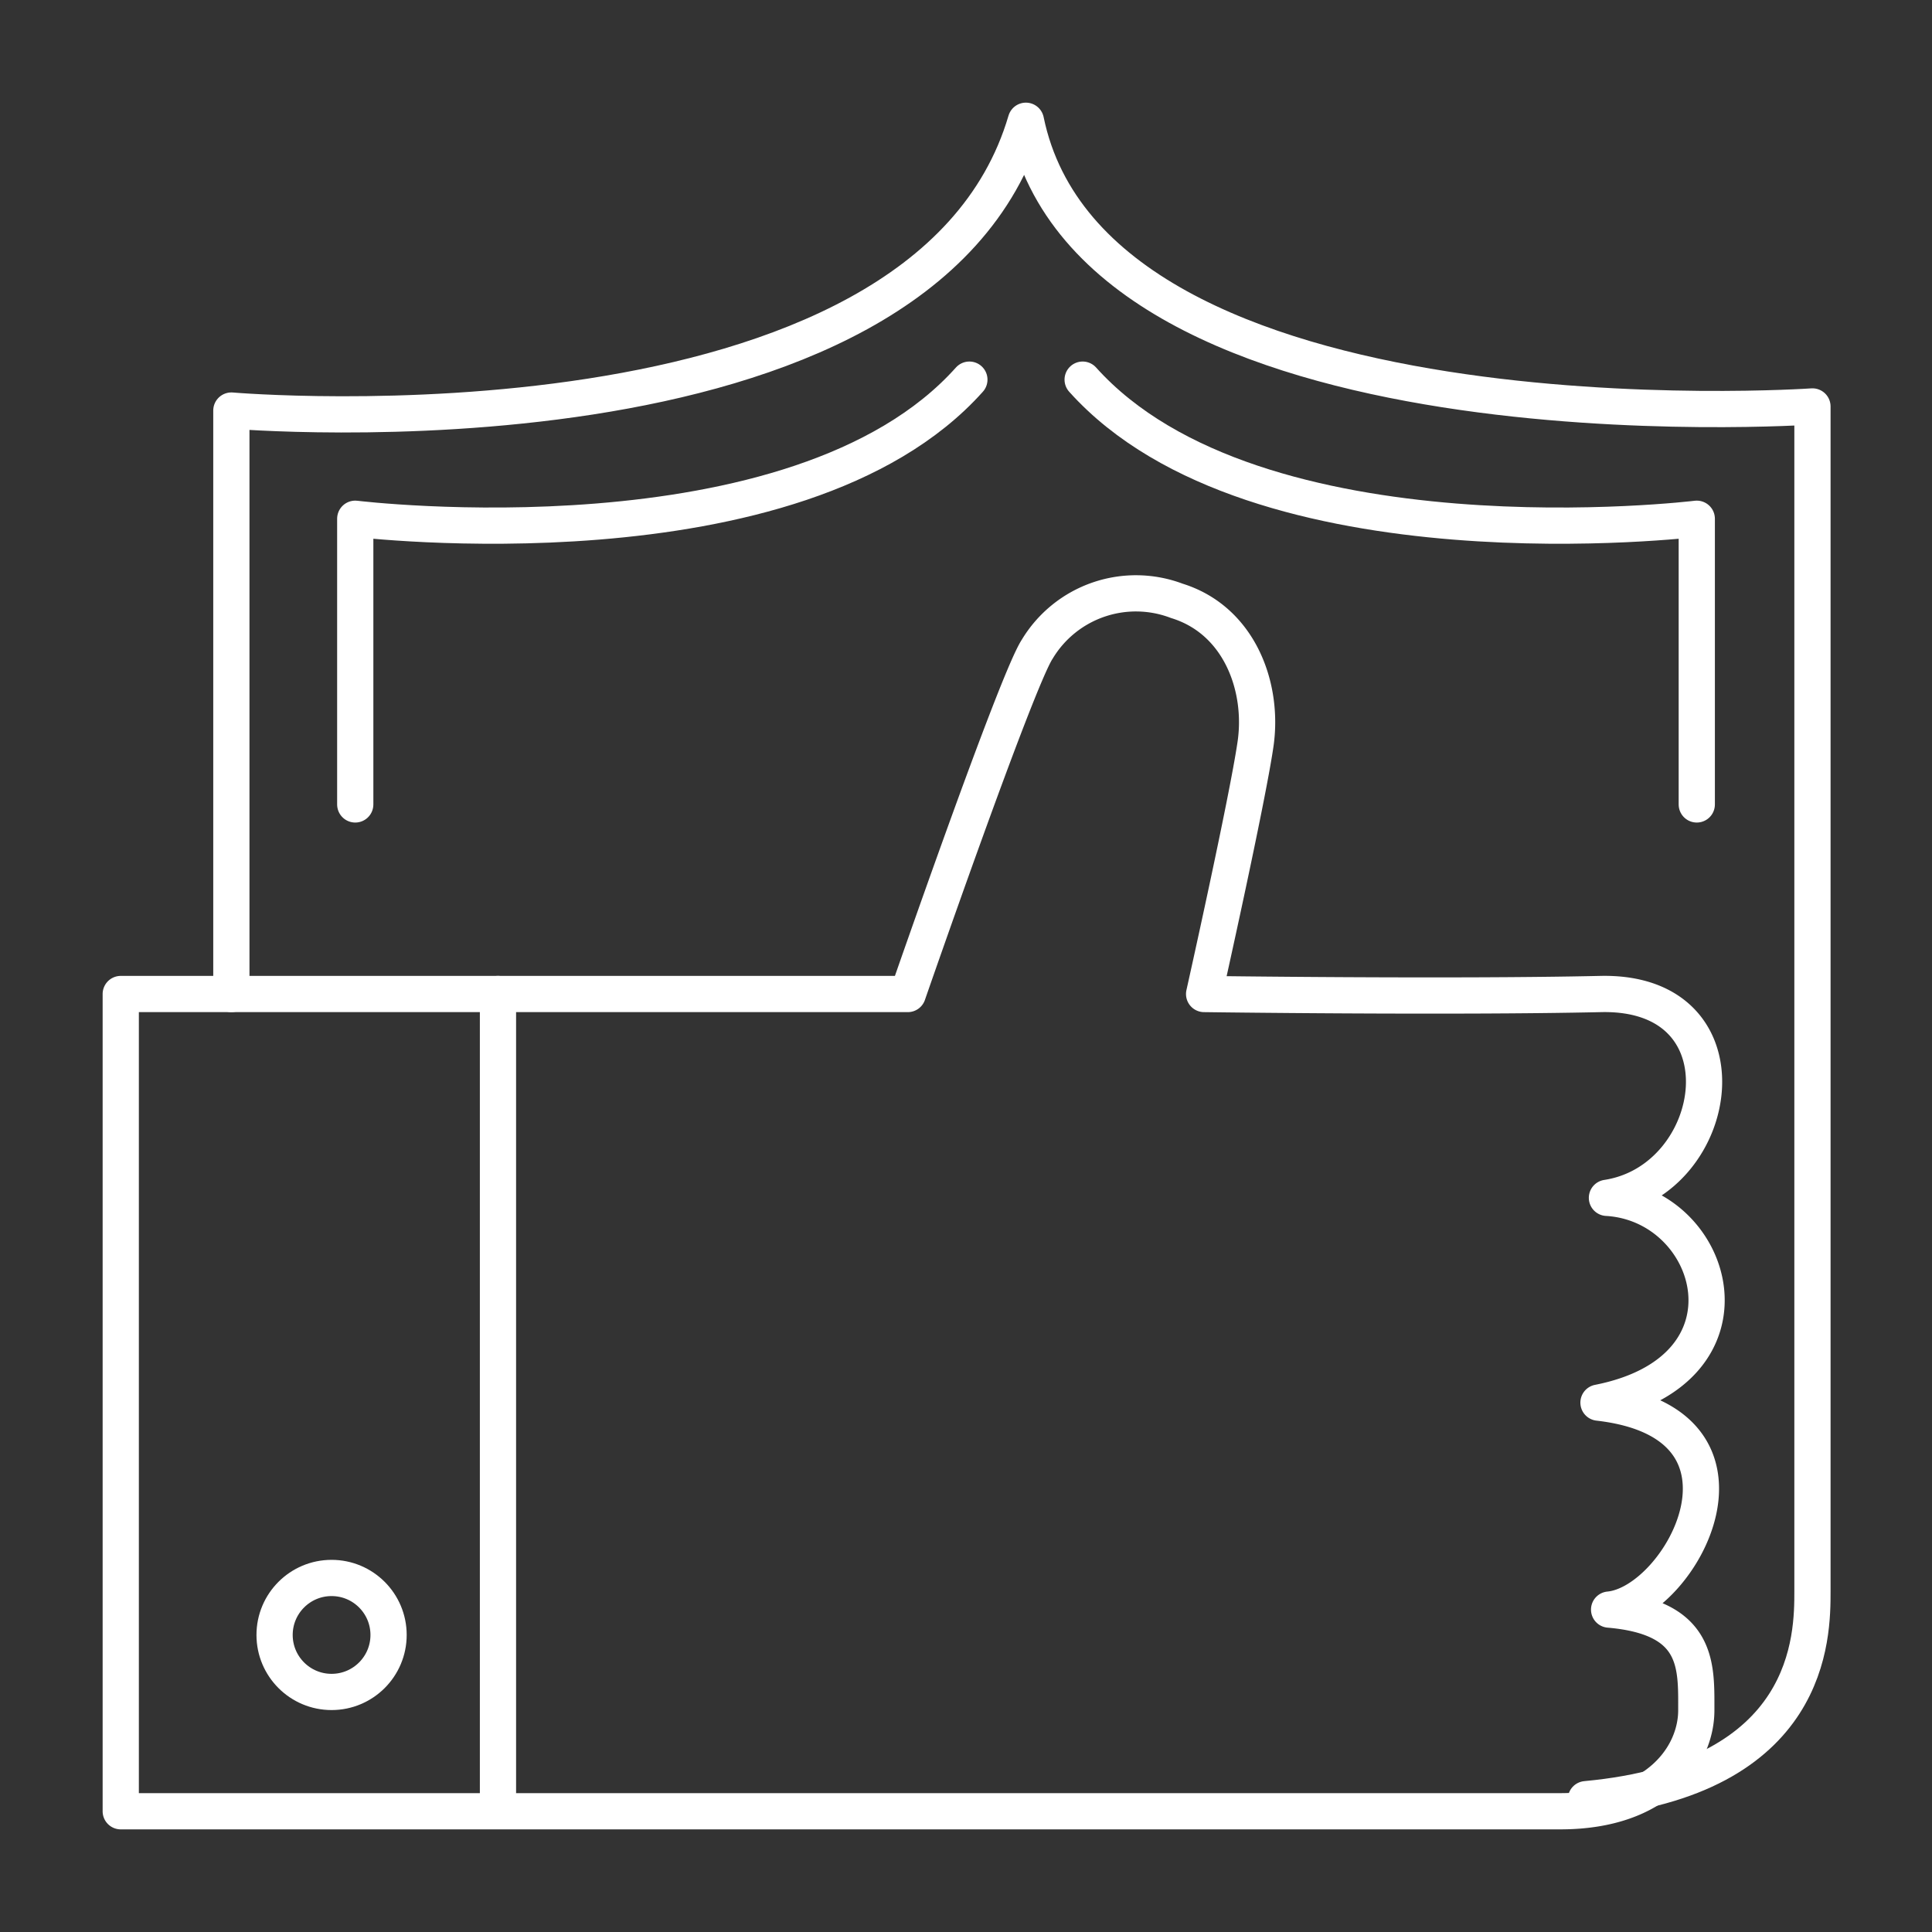 <svg id="Calque_1" data-name="Calque 1" xmlns="http://www.w3.org/2000/svg" viewBox="0 0 80 80"><rect x="0" y="0" width="80" height="80" fill="#333333" stroke="none"/><defs><style>.cls-1{fill:none;stroke:#fff;stroke-linecap:round;stroke-linejoin:round;stroke-width:1.5px;}</style></defs><title>integrite</title><path class="cls-1" d="M37.59,41.16H5V75H64.61c4.07,0,5.63-2.34,5.63-4.18s.12-3.85-3.61-4.17c3-.28,7-7.72-.44-8.57,6.89-1.36,4.87-8.22.35-8.48,4.79-.73,6-8.58-.26-8.44s-16.42,0-16.42,0,1.79-8,2.13-10.36-.67-5.12-3.26-5.92a4.77,4.77,0,0,0-5.78,2C42.08,28.2,37.59,41.16,37.59,41.16Z"/><line class="cls-1" x1="20.62" y1="41.16" x2="20.62" y2="74.47"/><circle class="cls-1" cx="13.73" cy="67.7" r="2.36"/><path class="cls-1" d="M9.58,41.16V17s28.65,2.46,32.9-12c2.86,13.89,32.57,11.83,32.57,11.83V65.88c0,1.86,0,7.75-9.38,8.62"/><path class="cls-1" d="M70.26,33.31V21.48S52,23.71,44.83,15.72"/><path class="cls-1" d="M14.71,33.31V21.48S33,23.71,40.14,15.72"/></svg>